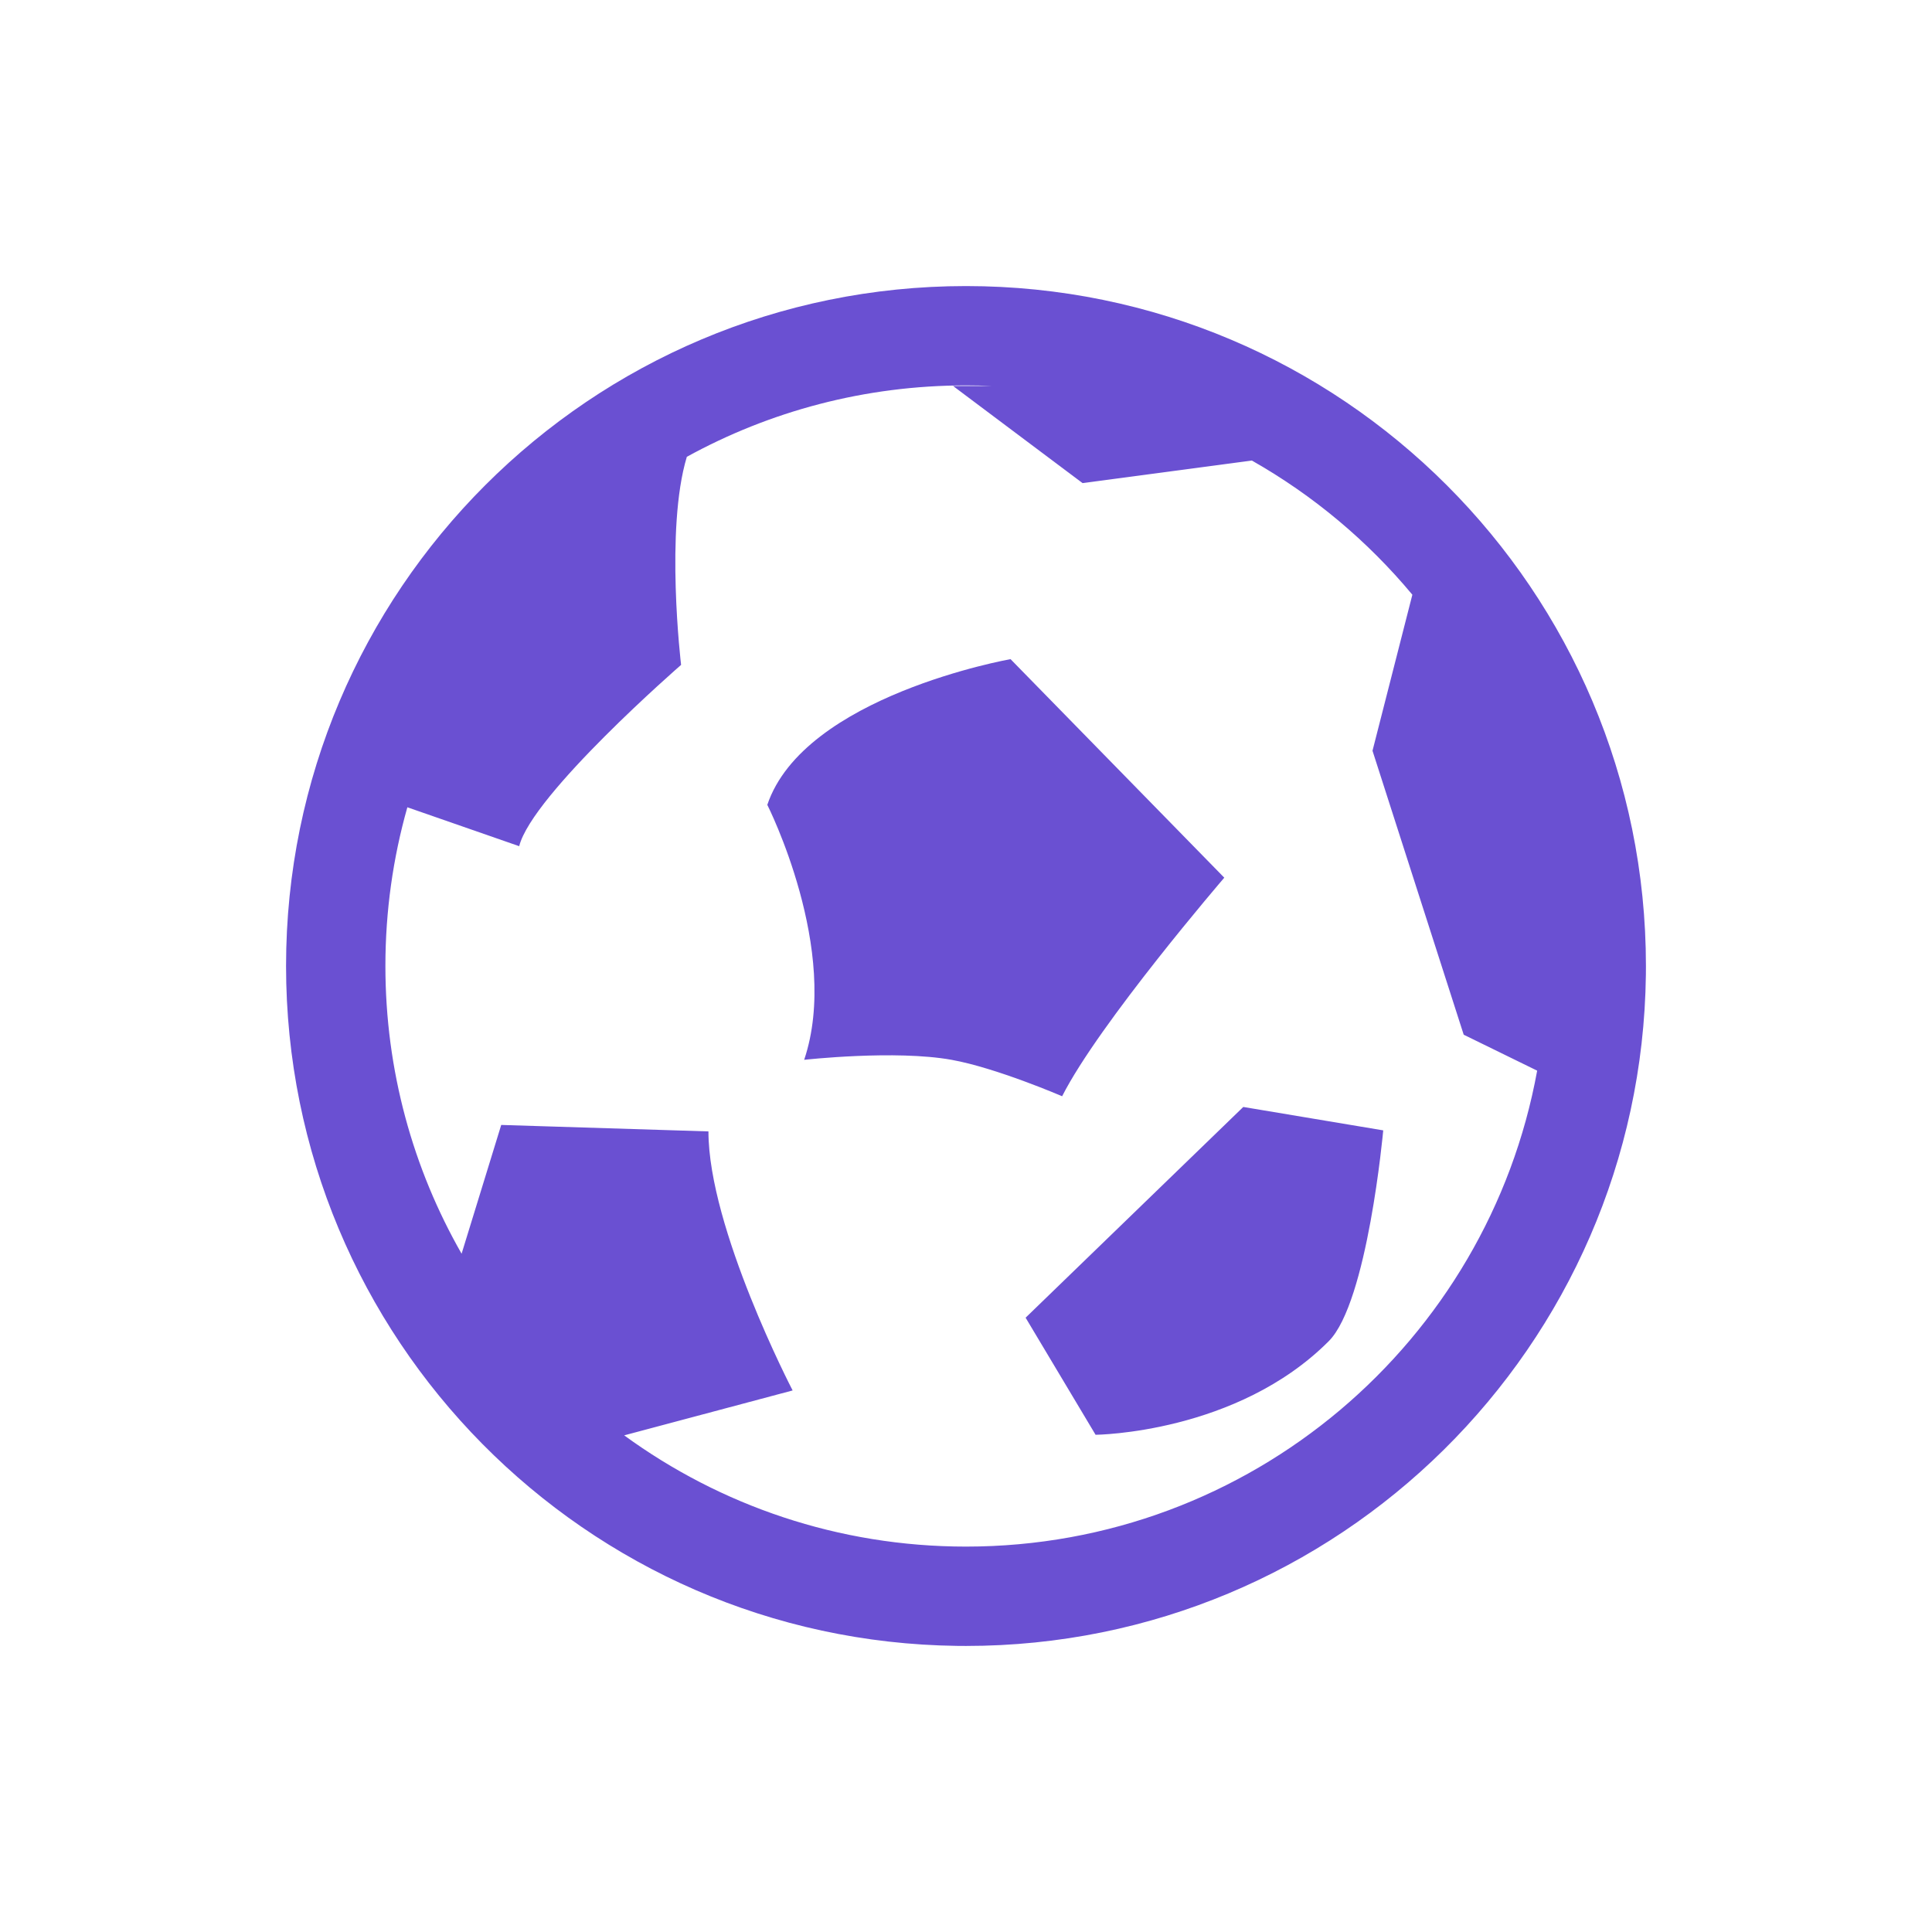 <svg width="224" height="224" viewBox="0 0 224 224" fill="none" xmlns="http://www.w3.org/2000/svg">
<rect width="224" height="224" fill="white"/>
<path d="M112 33.167C155.538 33.167 190.833 68.462 190.833 112L190.827 113.019C190.281 156.088 155.198 190.834 112 190.834L110.981 190.827C67.912 190.281 33.166 155.198 33.166 112C33.167 68.462 68.461 33.167 112 33.167ZM112 44.684C100.268 44.684 89.237 47.686 79.633 52.963C77.092 61.363 78.956 76.994 78.967 77.088C78.919 77.129 61.697 92.111 60.197 98.109L47.23 93.598C45.572 99.447 44.684 105.62 44.684 112C44.684 124.138 47.898 135.525 53.519 145.358L58.113 130.428L82.138 131.178C82.138 142.41 91.846 161.108 91.899 161.211L72.369 166.418C83.487 174.528 97.184 179.315 112 179.315C145.034 179.315 172.509 155.519 178.222 124.134L169.705 119.966L159.131 87.044L163.752 68.953C158.556 62.712 152.252 57.426 145.142 53.396L125.515 56.013L110.5 44.752H115C114.005 44.708 113.005 44.684 112 44.684ZM160.375 131.057C160.366 131.149 158.561 150.976 154.065 155.491C143.4 166.198 127.067 166.351 127.023 166.351L118.911 152.776L144.149 128.343L160.375 131.057ZM141.946 101.761C141.946 101.761 127.419 118.655 123.146 127.101C123.085 127.075 115.498 123.807 110.328 122.878C103.778 121.701 93.292 122.872 93.237 122.878C97.509 110.208 88.963 93.315 88.963 93.315C93.223 80.684 117.019 76.448 117.164 76.423L141.946 101.761Z" fill="#6A50D2"/>
</svg>
